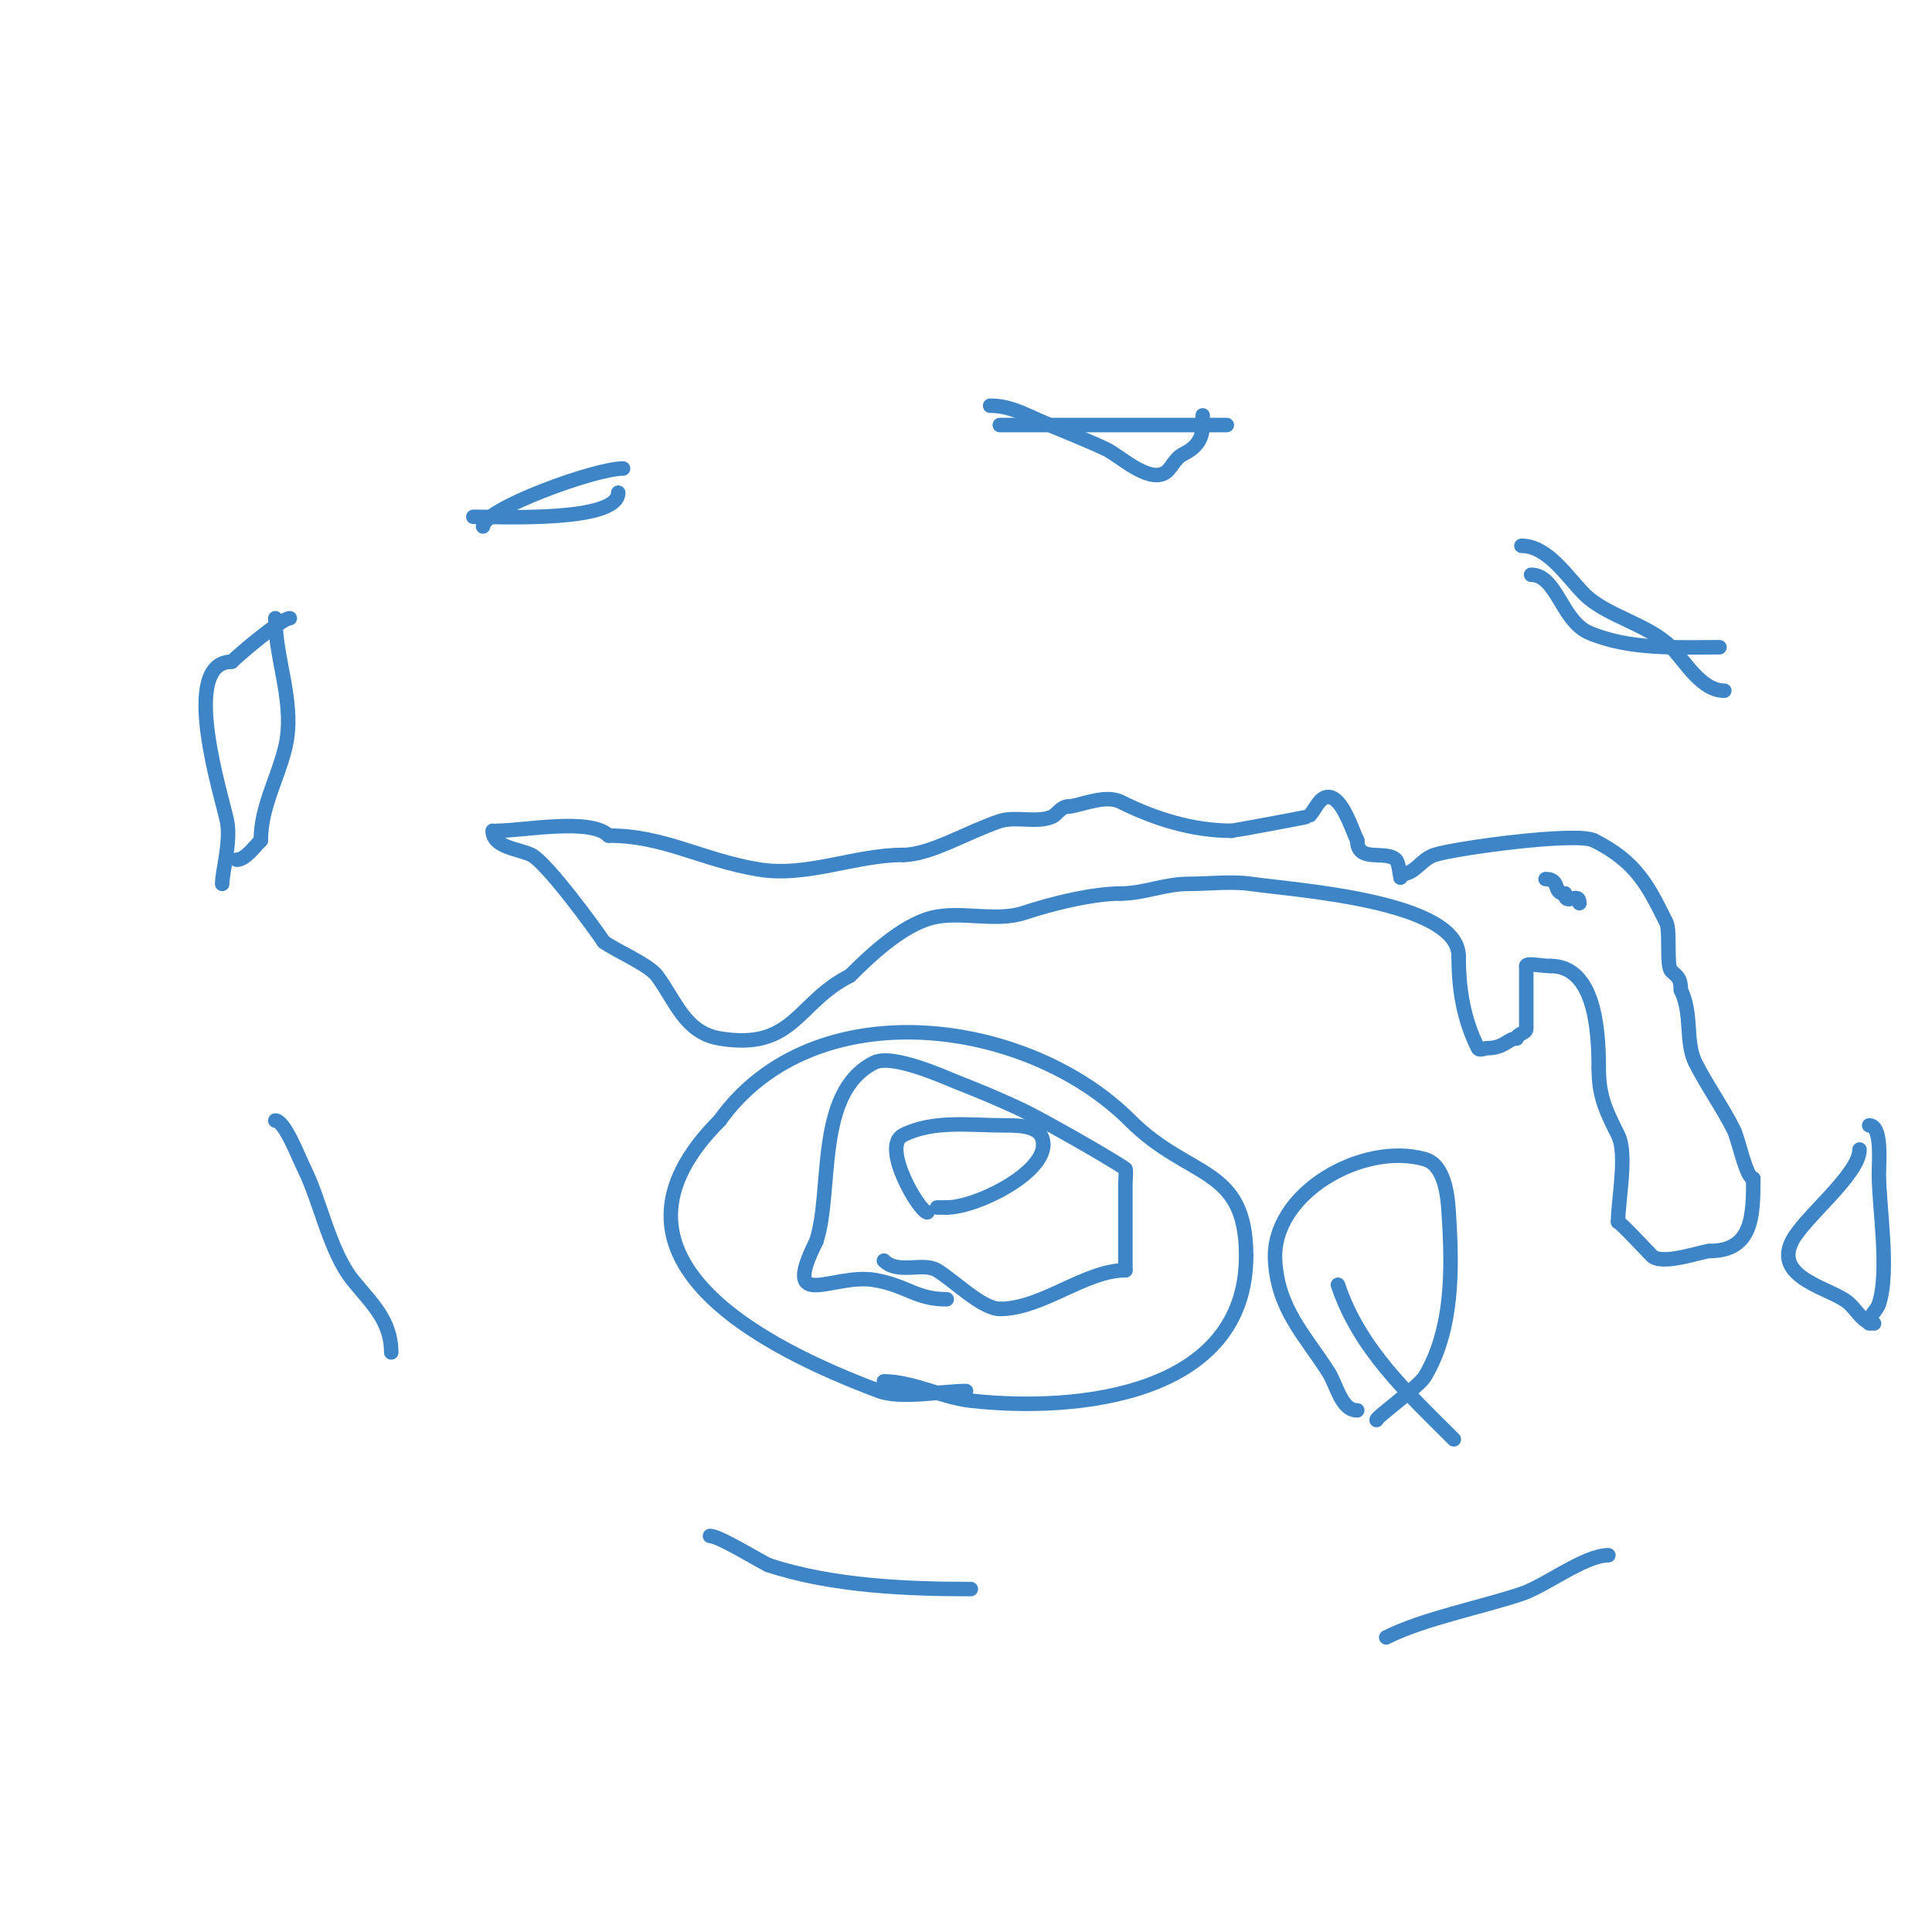 <svg viewBox='0 0 400 400' version='1.1' xmlns='http://www.w3.org/2000/svg' xmlns:xlink='http://www.w3.org/1999/xlink'><g fill='none' stroke='#3d85c6' stroke-width='3' stroke-linecap='round' stroke-linejoin='round'><path d='M103,172c5.288,0 19.264,-2.736 23,1'/><path d='M126,173c11.518,0 19.269,5.045 31,7c10.102,1.684 19.951,-3 30,-3'/><path d='M187,177c5.568,0 13.326,-4.775 20,-7c3.213,-1.071 7.967,0.516 11,-1c0.713,-0.357 1.789,-2 3,-2'/><path d='M221,167c2.247,0 7.69,-2.655 11,-1c7,3.5 14.889,6 23,6'/><path d='M255,172c0.336,0 15.838,-2.838 16,-3c1.333,-1.333 2.114,-4 4,-4c2.924,0 4.902,6.805 6,9'/><path d='M281,174c0,4.762 5.921,1.921 8,4c0.836,0.836 1,5.526 1,3'/><path d='M290,181c3.039,0 4.08,-3.027 7,-4c4.055,-1.352 29.35,-4.825 33,-3'/><path d='M330,174c8.92,4.46 11.29,9.581 15,17c0.858,1.716 -0.051,8.949 1,10c1.121,1.121 2,1.321 2,4'/><path d='M348,205c2.443,4.886 0.86,10.72 3,15c2.323,4.646 5.545,9.09 8,14c0.9,1.801 2.554,10 4,10'/><path d='M363,244c0,7.68 -0.111,15 -9,15'/><path d='M354,259c-1.433,0 -9.893,3.107 -12,1c-0.875,-0.875 -6.579,-7 -7,-7'/><path d='M335,253c0,-4.527 1.979,-14.041 0,-18c-2.687,-5.374 -4,-8.146 -4,-14'/><path d='M331,221c0,-8.384 -1.024,-21 -10,-21'/><path d='M321,200c-1.985,0 -5,-0.709 -5,0'/><path d='M316,200c0,4.333 0,8.667 0,13c0,0.943 -2,1.057 -2,2'/><path d='M314,215c-1.778,0 -2.542,2 -6,2c-0.667,0 -1.702,0.596 -2,0c-2.988,-5.976 -4,-12.127 -4,-19'/><path d='M302,198c0,-11.521 -33.827,-13.69 -43,-15c-4.084,-0.583 -8.906,0 -13,0c-4.883,0 -9.201,2 -14,2'/><path d='M232,185c-5.808,0 -14.384,2.128 -20,4c-5.818,1.939 -13.115,-0.471 -19,1c-6.405,1.601 -13.271,8.271 -17,12'/><path d='M176,202c-11.023,5.511 -11.6,15.567 -27,13c-7.228,-1.205 -9.19,-7.92 -13,-13c-1.748,-2.33 -8.666,-5.249 -11,-7'/><path d='M125,195c-1.994,-2.992 -11.809,-16.404 -15,-18c-2.504,-1.252 -8,-1.516 -8,-5'/><path d='M100,109c0,-3.543 23.104,-12 29,-12'/><path d='M207,88c14.86,0 31.331,0 47,0'/><path d='M315,113c5.467,0 9.563,6.563 13,10c4.589,4.589 13.174,6.174 18,11c2.853,2.853 6.189,9 11,9'/><path d='M387,233c2.71,0 2,7.65 2,10c0,6.954 2.266,20.201 0,27c-0.498,1.493 -2,2.238 -2,4'/><path d='M320,182c3.213,0 1.37,3 4,3'/><path d='M324,185c0,2.781 3,-0.642 3,2'/><path d='M333,322c-4.946,0 -12.981,6.327 -18,8c-8.668,2.889 -20.146,5.073 -28,9'/><path d='M201,329c-12.778,0 -28.669,-0.556 -42,-5'/><path d='M159,324c-2.401,-1.201 -10.162,-6 -12,-6'/><path d='M81,280c0,-6.696 -4.253,-10.316 -8,-15c-4.77,-5.962 -6.668,-16.336 -10,-23c-1.189,-2.378 -4.044,-10 -6,-10'/><path d='M46,183c0,-2.534 1.851,-8.744 1,-13c-0.96,-4.802 -10.028,-33 1,-33'/><path d='M48,137c1.794,-1.794 10.369,-9 12,-9'/><path d='M57,128c0,8.773 4.287,17.851 2,27c-1.618,6.47 -5,12.174 -5,19'/><path d='M54,174c-1.415,1.415 -3.218,4 -5,4'/><path d='M98,107c5.889,0 30,1.138 30,-5'/><path d='M205,84c3.832,0 6.544,1.464 10,3c4.64,2.062 9.412,3.827 14,6c2.767,1.311 8.435,6.783 12,5c1.51,-0.755 2.057,-3.028 4,-4c2.505,-1.252 4,-2.908 4,-6'/><path d='M249,88c0,-0.667 0,-1.333 0,-2'/><path d='M317,119c5.291,0 6.319,9.565 12,12c8.342,3.575 18.141,3 27,3'/><path d='M385,238c0,5.16 -11.562,14.123 -14,19c-3.958,7.917 8.774,9.774 12,13c1.798,1.798 2.906,4 5,4'/><path d='M200,288c-5.03,0 -13.43,1.714 -18,0c-23.636,-8.863 -61.327,-27.673 -33,-56'/><path d='M149,232c19.428,-27.199 63.631,-21.369 85,0c12.263,12.263 24,9.256 24,28'/><path d='M258,260c0,28.788 -34.6,32.489 -57,30c-5.994,-0.666 -12.136,-4 -18,-4'/><path d='M196,269c-6.466,0 -8.19,-2.865 -15,-4c-8.607,-1.435 -19.469,6.938 -12,-8'/><path d='M169,257c3.447,-10.342 -0.335,-30.832 12,-37c3.821,-1.911 14.921,3.187 17,4c4.728,1.85 9.423,3.803 14,6c3.492,1.676 17.583,9.608 21,12c0.214,0.15 0,2.68 0,3c0,6 0,12 0,18'/><path d='M233,263c-8.373,0 -17.199,8 -26,8'/><path d='M207,271c-3.658,0 -9.576,-5.946 -13,-8c-2.924,-1.755 -8.092,0.908 -11,-2'/><path d='M192,251c-1.613,0 -9.684,-13.658 -5,-16c6.289,-3.145 13.791,-2 21,-2c3.565,0 8,0.1 8,4'/><path d='M216,237c0,6.063 -13.894,13 -20,13'/><path d='M196,250c-0.667,0 -1.333,0 -2,0'/><path d='M281,292c-3.333,0 -4.197,-5.196 -6,-8c-4.956,-7.709 -10.412,-13.007 -11,-23c-0.819,-13.927 18.15,-24.671 31,-21c4.617,1.319 4.824,9.19 5,12c0.684,10.949 0.787,23.354 -5,33c-1.255,2.092 -10,8.348 -10,9'/><path d='M277,266c4.455,13.364 14.532,22.532 24,32'/></g>
</svg>